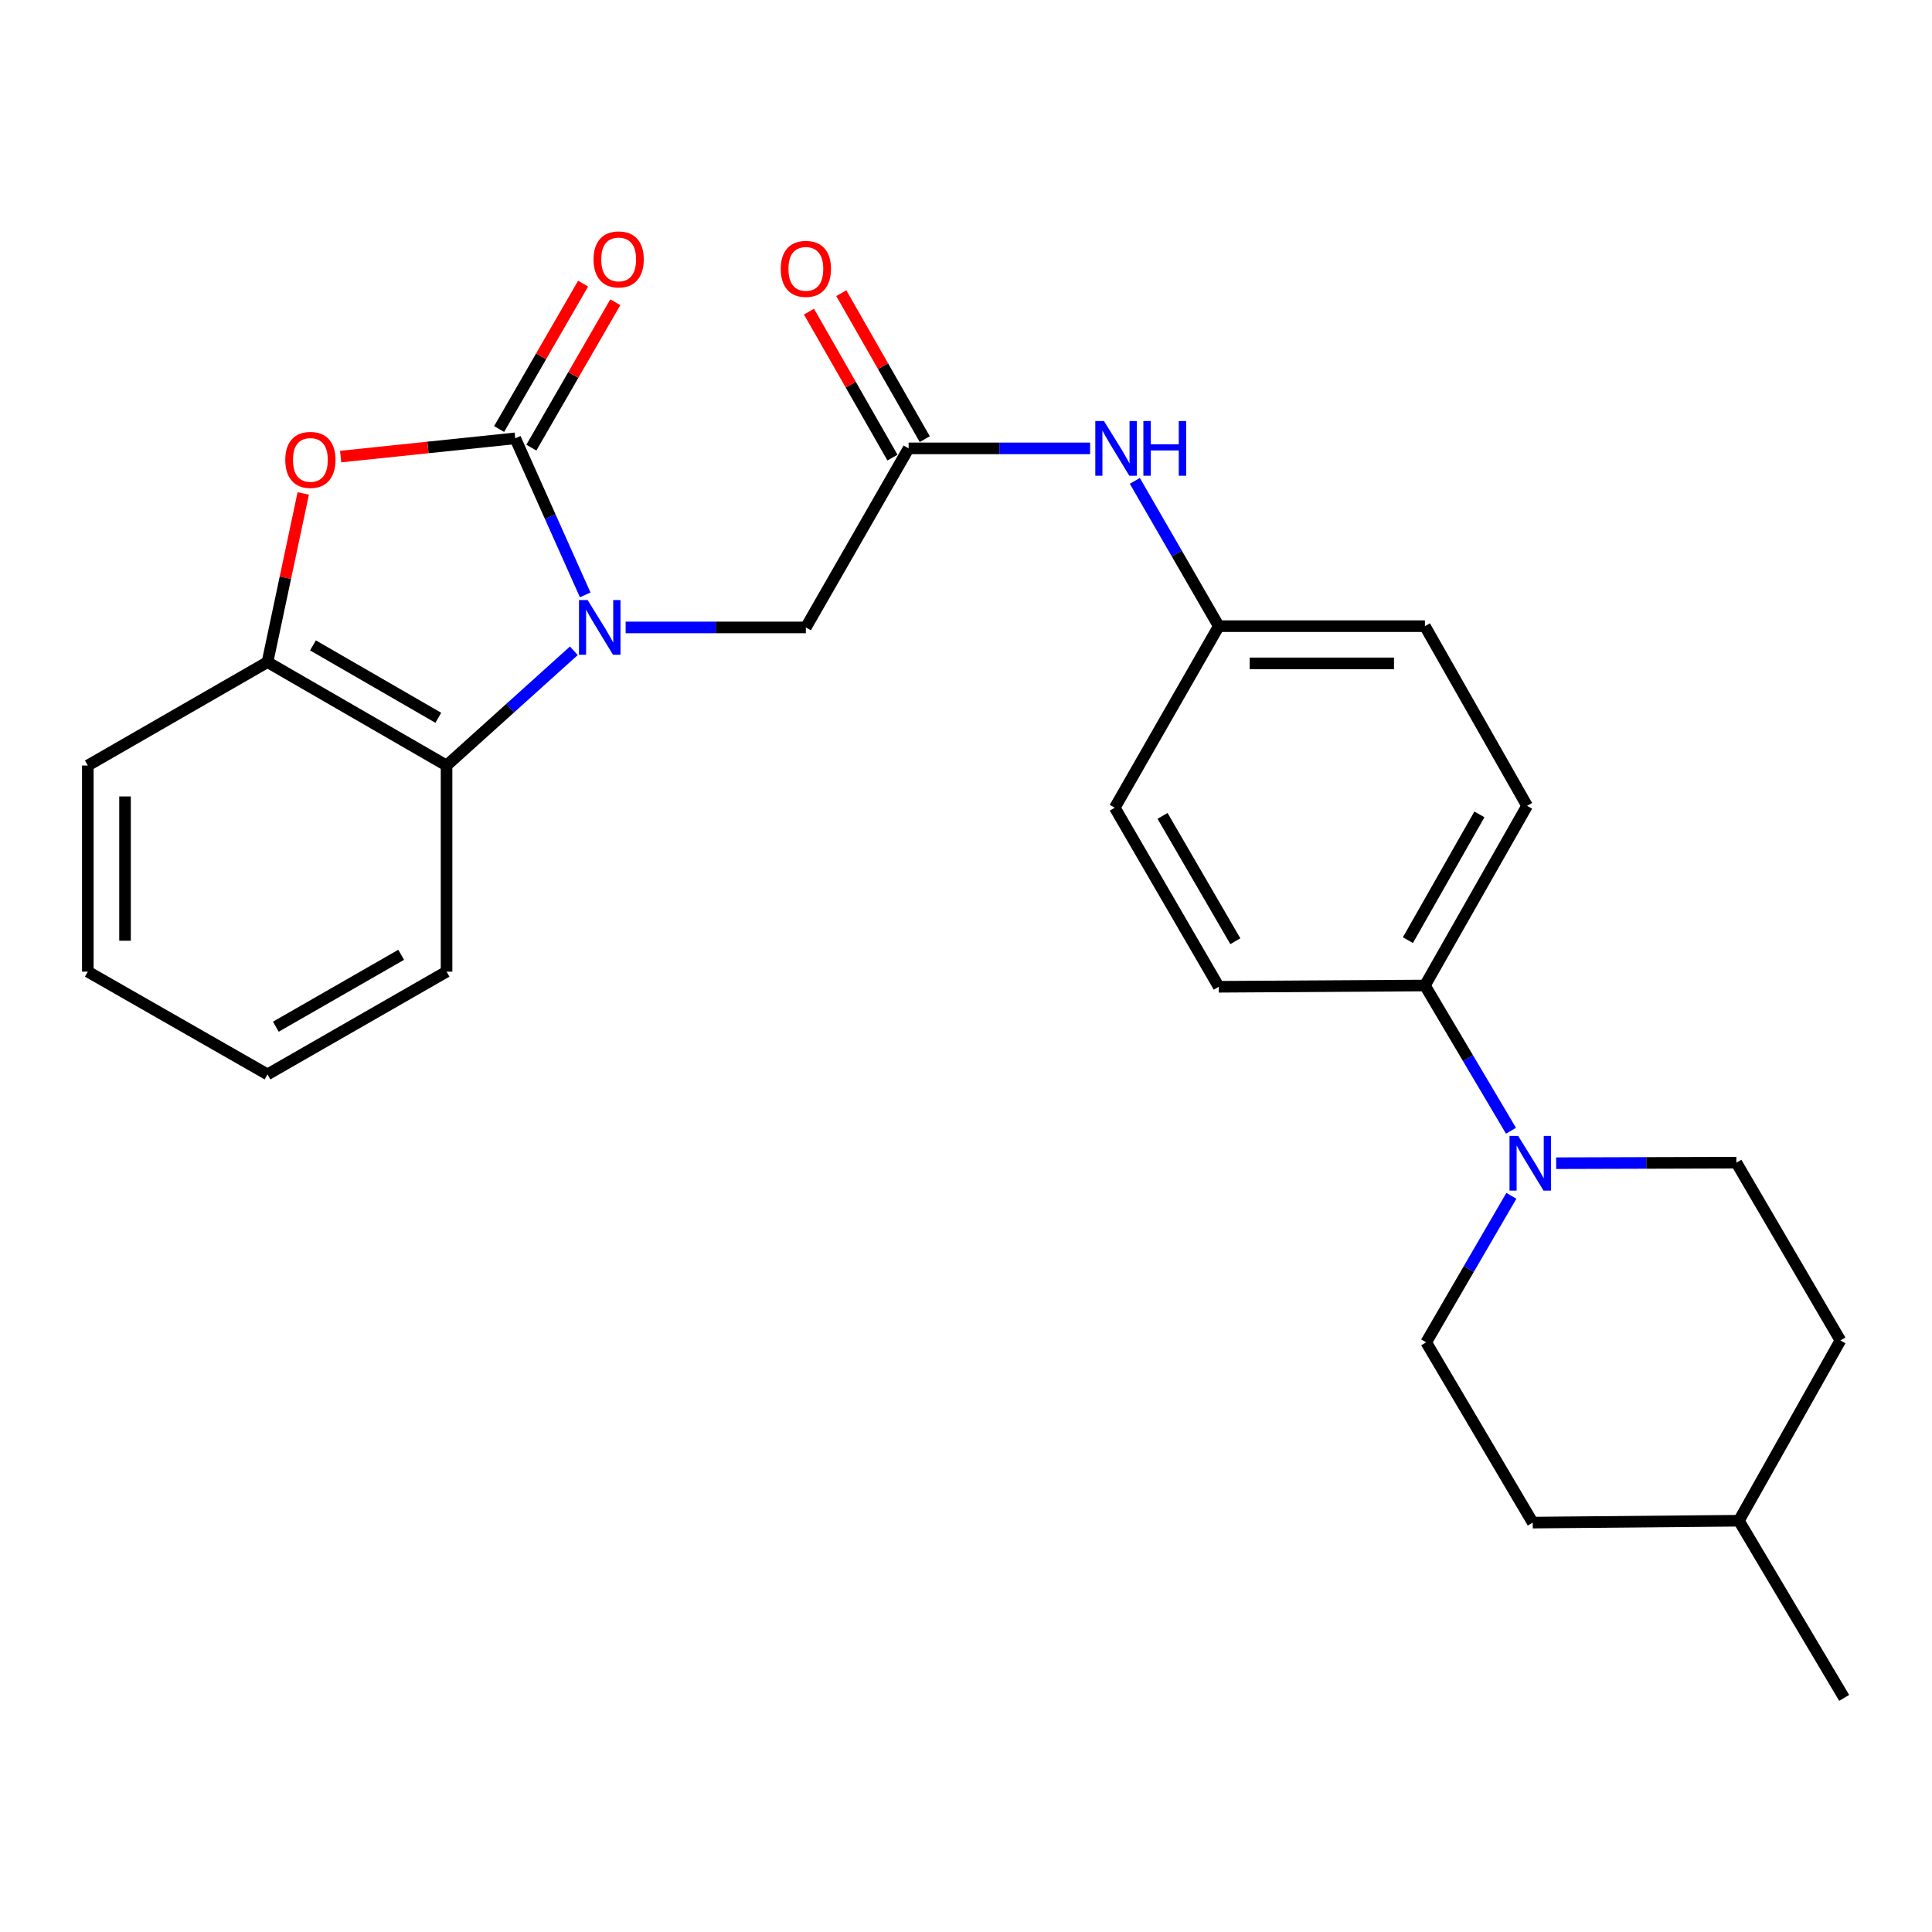 <?xml version='1.0' encoding='iso-8859-1'?>
<svg version='1.1' baseProfile='full'
              xmlns='http://www.w3.org/2000/svg'
                      xmlns:rdkit='http://www.rdkit.org/xml'
                      xmlns:xlink='http://www.w3.org/1999/xlink'
                  xml:space='preserve'
width='1000px' height='1000px' viewBox='0 0 1000 1000'>
<!-- END OF HEADER -->
<rect style='opacity:1.0;fill:#FFFFFF;stroke:none' width='1000' height='1000' x='0' y='0'> </rect>
<path class='bond-0' d='M 302.901,307.917 L 284.794,267.398' style='fill:none;fill-rule:evenodd;stroke:#0000FF;stroke-width:6px;stroke-linecap:butt;stroke-linejoin:miter;stroke-opacity:1' />
<path class='bond-0' d='M 284.794,267.398 L 266.687,226.879' style='fill:none;fill-rule:evenodd;stroke:#000000;stroke-width:6px;stroke-linecap:butt;stroke-linejoin:miter;stroke-opacity:1' />
<path class='bond-2' d='M 297.018,336.843 L 264.076,366.537' style='fill:none;fill-rule:evenodd;stroke:#0000FF;stroke-width:6px;stroke-linecap:butt;stroke-linejoin:miter;stroke-opacity:1' />
<path class='bond-2' d='M 264.076,366.537 L 231.133,396.23' style='fill:none;fill-rule:evenodd;stroke:#000000;stroke-width:6px;stroke-linecap:butt;stroke-linejoin:miter;stroke-opacity:1' />
<path class='bond-6' d='M 323.834,324.757 L 370.473,324.757' style='fill:none;fill-rule:evenodd;stroke:#0000FF;stroke-width:6px;stroke-linecap:butt;stroke-linejoin:miter;stroke-opacity:1' />
<path class='bond-6' d='M 370.473,324.757 L 417.111,324.757' style='fill:none;fill-rule:evenodd;stroke:#000000;stroke-width:6px;stroke-linecap:butt;stroke-linejoin:miter;stroke-opacity:1' />
<path class='bond-1' d='M 266.687,226.879 L 221.504,231.602' style='fill:none;fill-rule:evenodd;stroke:#000000;stroke-width:6px;stroke-linecap:butt;stroke-linejoin:miter;stroke-opacity:1' />
<path class='bond-1' d='M 221.504,231.602 L 176.321,236.326' style='fill:none;fill-rule:evenodd;stroke:#FF0000;stroke-width:6px;stroke-linecap:butt;stroke-linejoin:miter;stroke-opacity:1' />
<path class='bond-8' d='M 275.026,231.694 L 296.756,194.068' style='fill:none;fill-rule:evenodd;stroke:#000000;stroke-width:6px;stroke-linecap:butt;stroke-linejoin:miter;stroke-opacity:1' />
<path class='bond-8' d='M 296.756,194.068 L 318.486,156.441' style='fill:none;fill-rule:evenodd;stroke:#FF0000;stroke-width:6px;stroke-linecap:butt;stroke-linejoin:miter;stroke-opacity:1' />
<path class='bond-8' d='M 258.349,222.063 L 280.079,184.436' style='fill:none;fill-rule:evenodd;stroke:#000000;stroke-width:6px;stroke-linecap:butt;stroke-linejoin:miter;stroke-opacity:1' />
<path class='bond-8' d='M 280.079,184.436 L 301.809,146.809' style='fill:none;fill-rule:evenodd;stroke:#FF0000;stroke-width:6px;stroke-linecap:butt;stroke-linejoin:miter;stroke-opacity:1' />
<path class='bond-26' d='M 156.96,255.4 L 147.707,299.05' style='fill:none;fill-rule:evenodd;stroke:#FF0000;stroke-width:6px;stroke-linecap:butt;stroke-linejoin:miter;stroke-opacity:1' />
<path class='bond-26' d='M 147.707,299.05 L 138.454,342.7' style='fill:none;fill-rule:evenodd;stroke:#000000;stroke-width:6px;stroke-linecap:butt;stroke-linejoin:miter;stroke-opacity:1' />
<path class='bond-3' d='M 231.133,396.23 L 138.454,342.7' style='fill:none;fill-rule:evenodd;stroke:#000000;stroke-width:6px;stroke-linecap:butt;stroke-linejoin:miter;stroke-opacity:1' />
<path class='bond-3' d='M 226.864,371.523 L 161.989,334.053' style='fill:none;fill-rule:evenodd;stroke:#000000;stroke-width:6px;stroke-linecap:butt;stroke-linejoin:miter;stroke-opacity:1' />
<path class='bond-20' d='M 231.133,396.23 L 231.133,502.925' style='fill:none;fill-rule:evenodd;stroke:#000000;stroke-width:6px;stroke-linecap:butt;stroke-linejoin:miter;stroke-opacity:1' />
<path class='bond-22' d='M 138.454,342.7 L 45.455,396.23' style='fill:none;fill-rule:evenodd;stroke:#000000;stroke-width:6px;stroke-linecap:butt;stroke-linejoin:miter;stroke-opacity:1' />
<path class='bond-4' d='M 782.088,585.275 L 759.814,547.684' style='fill:none;fill-rule:evenodd;stroke:#0000FF;stroke-width:6px;stroke-linecap:butt;stroke-linejoin:miter;stroke-opacity:1' />
<path class='bond-4' d='M 759.814,547.684 L 737.539,510.093' style='fill:none;fill-rule:evenodd;stroke:#000000;stroke-width:6px;stroke-linecap:butt;stroke-linejoin:miter;stroke-opacity:1' />
<path class='bond-10' d='M 782.275,618.949 L 760.233,656.868' style='fill:none;fill-rule:evenodd;stroke:#0000FF;stroke-width:6px;stroke-linecap:butt;stroke-linejoin:miter;stroke-opacity:1' />
<path class='bond-10' d='M 760.233,656.868 L 738.192,694.788' style='fill:none;fill-rule:evenodd;stroke:#000000;stroke-width:6px;stroke-linecap:butt;stroke-linejoin:miter;stroke-opacity:1' />
<path class='bond-11' d='M 805.47,602.07 L 852.109,601.934' style='fill:none;fill-rule:evenodd;stroke:#0000FF;stroke-width:6px;stroke-linecap:butt;stroke-linejoin:miter;stroke-opacity:1' />
<path class='bond-11' d='M 852.109,601.934 L 898.748,601.799' style='fill:none;fill-rule:evenodd;stroke:#000000;stroke-width:6px;stroke-linecap:butt;stroke-linejoin:miter;stroke-opacity:1' />
<path class='bond-5' d='M 470.298,232.078 L 417.111,324.757' style='fill:none;fill-rule:evenodd;stroke:#000000;stroke-width:6px;stroke-linecap:butt;stroke-linejoin:miter;stroke-opacity:1' />
<path class='bond-9' d='M 470.298,232.078 L 517.271,232.078' style='fill:none;fill-rule:evenodd;stroke:#000000;stroke-width:6px;stroke-linecap:butt;stroke-linejoin:miter;stroke-opacity:1' />
<path class='bond-9' d='M 517.271,232.078 L 564.243,232.078' style='fill:none;fill-rule:evenodd;stroke:#0000FF;stroke-width:6px;stroke-linecap:butt;stroke-linejoin:miter;stroke-opacity:1' />
<path class='bond-12' d='M 478.657,227.297 L 457.051,189.522' style='fill:none;fill-rule:evenodd;stroke:#000000;stroke-width:6px;stroke-linecap:butt;stroke-linejoin:miter;stroke-opacity:1' />
<path class='bond-12' d='M 457.051,189.522 L 435.444,151.747' style='fill:none;fill-rule:evenodd;stroke:#FF0000;stroke-width:6px;stroke-linecap:butt;stroke-linejoin:miter;stroke-opacity:1' />
<path class='bond-12' d='M 461.939,236.859 L 440.333,199.084' style='fill:none;fill-rule:evenodd;stroke:#000000;stroke-width:6px;stroke-linecap:butt;stroke-linejoin:miter;stroke-opacity:1' />
<path class='bond-12' d='M 440.333,199.084 L 418.727,161.309' style='fill:none;fill-rule:evenodd;stroke:#FF0000;stroke-width:6px;stroke-linecap:butt;stroke-linejoin:miter;stroke-opacity:1' />
<path class='bond-7' d='M 737.539,510.093 L 790.416,417.094' style='fill:none;fill-rule:evenodd;stroke:#000000;stroke-width:6px;stroke-linecap:butt;stroke-linejoin:miter;stroke-opacity:1' />
<path class='bond-7' d='M 728.728,486.624 L 765.742,421.525' style='fill:none;fill-rule:evenodd;stroke:#000000;stroke-width:6px;stroke-linecap:butt;stroke-linejoin:miter;stroke-opacity:1' />
<path class='bond-28' d='M 737.539,510.093 L 630.833,510.757' style='fill:none;fill-rule:evenodd;stroke:#000000;stroke-width:6px;stroke-linecap:butt;stroke-linejoin:miter;stroke-opacity:1' />
<path class='bond-15' d='M 587.383,248.895 L 609.108,286.5' style='fill:none;fill-rule:evenodd;stroke:#0000FF;stroke-width:6px;stroke-linecap:butt;stroke-linejoin:miter;stroke-opacity:1' />
<path class='bond-15' d='M 609.108,286.5 L 630.833,324.105' style='fill:none;fill-rule:evenodd;stroke:#000000;stroke-width:6px;stroke-linecap:butt;stroke-linejoin:miter;stroke-opacity:1' />
<path class='bond-19' d='M 738.192,694.788 L 793.337,788.098' style='fill:none;fill-rule:evenodd;stroke:#000000;stroke-width:6px;stroke-linecap:butt;stroke-linejoin:miter;stroke-opacity:1' />
<path class='bond-18' d='M 898.748,601.799 L 952.587,693.814' style='fill:none;fill-rule:evenodd;stroke:#000000;stroke-width:6px;stroke-linecap:butt;stroke-linejoin:miter;stroke-opacity:1' />
<path class='bond-13' d='M 790.416,417.094 L 737.539,324.105' style='fill:none;fill-rule:evenodd;stroke:#000000;stroke-width:6px;stroke-linecap:butt;stroke-linejoin:miter;stroke-opacity:1' />
<path class='bond-14' d='M 630.833,510.757 L 577.004,418.067' style='fill:none;fill-rule:evenodd;stroke:#000000;stroke-width:6px;stroke-linecap:butt;stroke-linejoin:miter;stroke-opacity:1' />
<path class='bond-14' d='M 639.413,487.181 L 601.733,422.299' style='fill:none;fill-rule:evenodd;stroke:#000000;stroke-width:6px;stroke-linecap:butt;stroke-linejoin:miter;stroke-opacity:1' />
<path class='bond-16' d='M 630.833,324.105 L 577.004,418.067' style='fill:none;fill-rule:evenodd;stroke:#000000;stroke-width:6px;stroke-linecap:butt;stroke-linejoin:miter;stroke-opacity:1' />
<path class='bond-17' d='M 630.833,324.105 L 737.539,324.105' style='fill:none;fill-rule:evenodd;stroke:#000000;stroke-width:6px;stroke-linecap:butt;stroke-linejoin:miter;stroke-opacity:1' />
<path class='bond-17' d='M 646.839,343.364 L 721.533,343.364' style='fill:none;fill-rule:evenodd;stroke:#000000;stroke-width:6px;stroke-linecap:butt;stroke-linejoin:miter;stroke-opacity:1' />
<path class='bond-21' d='M 952.587,693.814 L 900.042,787.124' style='fill:none;fill-rule:evenodd;stroke:#000000;stroke-width:6px;stroke-linecap:butt;stroke-linejoin:miter;stroke-opacity:1' />
<path class='bond-29' d='M 793.337,788.098 L 900.042,787.124' style='fill:none;fill-rule:evenodd;stroke:#000000;stroke-width:6px;stroke-linecap:butt;stroke-linejoin:miter;stroke-opacity:1' />
<path class='bond-24' d='M 231.133,502.925 L 138.454,556.101' style='fill:none;fill-rule:evenodd;stroke:#000000;stroke-width:6px;stroke-linecap:butt;stroke-linejoin:miter;stroke-opacity:1' />
<path class='bond-24' d='M 207.647,494.197 L 142.771,531.42' style='fill:none;fill-rule:evenodd;stroke:#000000;stroke-width:6px;stroke-linecap:butt;stroke-linejoin:miter;stroke-opacity:1' />
<path class='bond-23' d='M 900.042,787.124 L 954.545,878.829' style='fill:none;fill-rule:evenodd;stroke:#000000;stroke-width:6px;stroke-linecap:butt;stroke-linejoin:miter;stroke-opacity:1' />
<path class='bond-27' d='M 45.455,396.23 L 45.455,502.925' style='fill:none;fill-rule:evenodd;stroke:#000000;stroke-width:6px;stroke-linecap:butt;stroke-linejoin:miter;stroke-opacity:1' />
<path class='bond-27' d='M 64.714,412.234 L 64.714,486.921' style='fill:none;fill-rule:evenodd;stroke:#000000;stroke-width:6px;stroke-linecap:butt;stroke-linejoin:miter;stroke-opacity:1' />
<path class='bond-25' d='M 138.454,556.101 L 45.455,502.925' style='fill:none;fill-rule:evenodd;stroke:#000000;stroke-width:6px;stroke-linecap:butt;stroke-linejoin:miter;stroke-opacity:1' />
<path  class='atom-0' d='M 304.167 310.597
L 313.447 325.597
Q 314.367 327.077, 315.847 329.757
Q 317.327 332.437, 317.407 332.597
L 317.407 310.597
L 321.167 310.597
L 321.167 338.917
L 317.287 338.917
L 307.327 322.517
Q 306.167 320.597, 304.927 318.397
Q 303.727 316.197, 303.367 315.517
L 303.367 338.917
L 299.687 338.917
L 299.687 310.597
L 304.167 310.597
' fill='#0000FF'/>
<path  class='atom-2' d='M 147.656 238.043
Q 147.656 231.243, 151.016 227.443
Q 154.376 223.643, 160.656 223.643
Q 166.936 223.643, 170.296 227.443
Q 173.656 231.243, 173.656 238.043
Q 173.656 244.923, 170.256 248.843
Q 166.856 252.723, 160.656 252.723
Q 154.416 252.723, 151.016 248.843
Q 147.656 244.963, 147.656 238.043
M 160.656 249.523
Q 164.976 249.523, 167.296 246.643
Q 169.656 243.723, 169.656 238.043
Q 169.656 232.483, 167.296 229.683
Q 164.976 226.843, 160.656 226.843
Q 156.336 226.843, 153.976 229.643
Q 151.656 232.443, 151.656 238.043
Q 151.656 243.763, 153.976 246.643
Q 156.336 249.523, 160.656 249.523
' fill='#FF0000'/>
<path  class='atom-5' d='M 785.803 587.949
L 795.083 602.949
Q 796.003 604.429, 797.483 607.109
Q 798.963 609.789, 799.043 609.949
L 799.043 587.949
L 802.803 587.949
L 802.803 616.269
L 798.923 616.269
L 788.963 599.869
Q 787.803 597.949, 786.563 595.749
Q 785.363 593.549, 785.003 592.869
L 785.003 616.269
L 781.323 616.269
L 781.323 587.949
L 785.803 587.949
' fill='#0000FF'/>
<path  class='atom-9' d='M 307.217 134.269
Q 307.217 127.469, 310.577 123.669
Q 313.937 119.869, 320.217 119.869
Q 326.497 119.869, 329.857 123.669
Q 333.217 127.469, 333.217 134.269
Q 333.217 141.149, 329.817 145.069
Q 326.417 148.949, 320.217 148.949
Q 313.977 148.949, 310.577 145.069
Q 307.217 141.189, 307.217 134.269
M 320.217 145.749
Q 324.537 145.749, 326.857 142.869
Q 329.217 139.949, 329.217 134.269
Q 329.217 128.709, 326.857 125.909
Q 324.537 123.069, 320.217 123.069
Q 315.897 123.069, 313.537 125.869
Q 311.217 128.669, 311.217 134.269
Q 311.217 139.989, 313.537 142.869
Q 315.897 145.749, 320.217 145.749
' fill='#FF0000'/>
<path  class='atom-10' d='M 571.407 217.918
L 580.687 232.918
Q 581.607 234.398, 583.087 237.078
Q 584.567 239.758, 584.647 239.918
L 584.647 217.918
L 588.407 217.918
L 588.407 246.238
L 584.527 246.238
L 574.567 229.838
Q 573.407 227.918, 572.167 225.718
Q 570.967 223.518, 570.607 222.838
L 570.607 246.238
L 566.927 246.238
L 566.927 217.918
L 571.407 217.918
' fill='#0000FF'/>
<path  class='atom-10' d='M 591.807 217.918
L 595.647 217.918
L 595.647 229.958
L 610.127 229.958
L 610.127 217.918
L 613.967 217.918
L 613.967 246.238
L 610.127 246.238
L 610.127 233.158
L 595.647 233.158
L 595.647 246.238
L 591.807 246.238
L 591.807 217.918
' fill='#0000FF'/>
<path  class='atom-13' d='M 404.111 139.169
Q 404.111 132.369, 407.471 128.569
Q 410.831 124.769, 417.111 124.769
Q 423.391 124.769, 426.751 128.569
Q 430.111 132.369, 430.111 139.169
Q 430.111 146.049, 426.711 149.969
Q 423.311 153.849, 417.111 153.849
Q 410.871 153.849, 407.471 149.969
Q 404.111 146.089, 404.111 139.169
M 417.111 150.649
Q 421.431 150.649, 423.751 147.769
Q 426.111 144.849, 426.111 139.169
Q 426.111 133.609, 423.751 130.809
Q 421.431 127.969, 417.111 127.969
Q 412.791 127.969, 410.431 130.769
Q 408.111 133.569, 408.111 139.169
Q 408.111 144.889, 410.431 147.769
Q 412.791 150.649, 417.111 150.649
' fill='#FF0000'/>
</svg>
